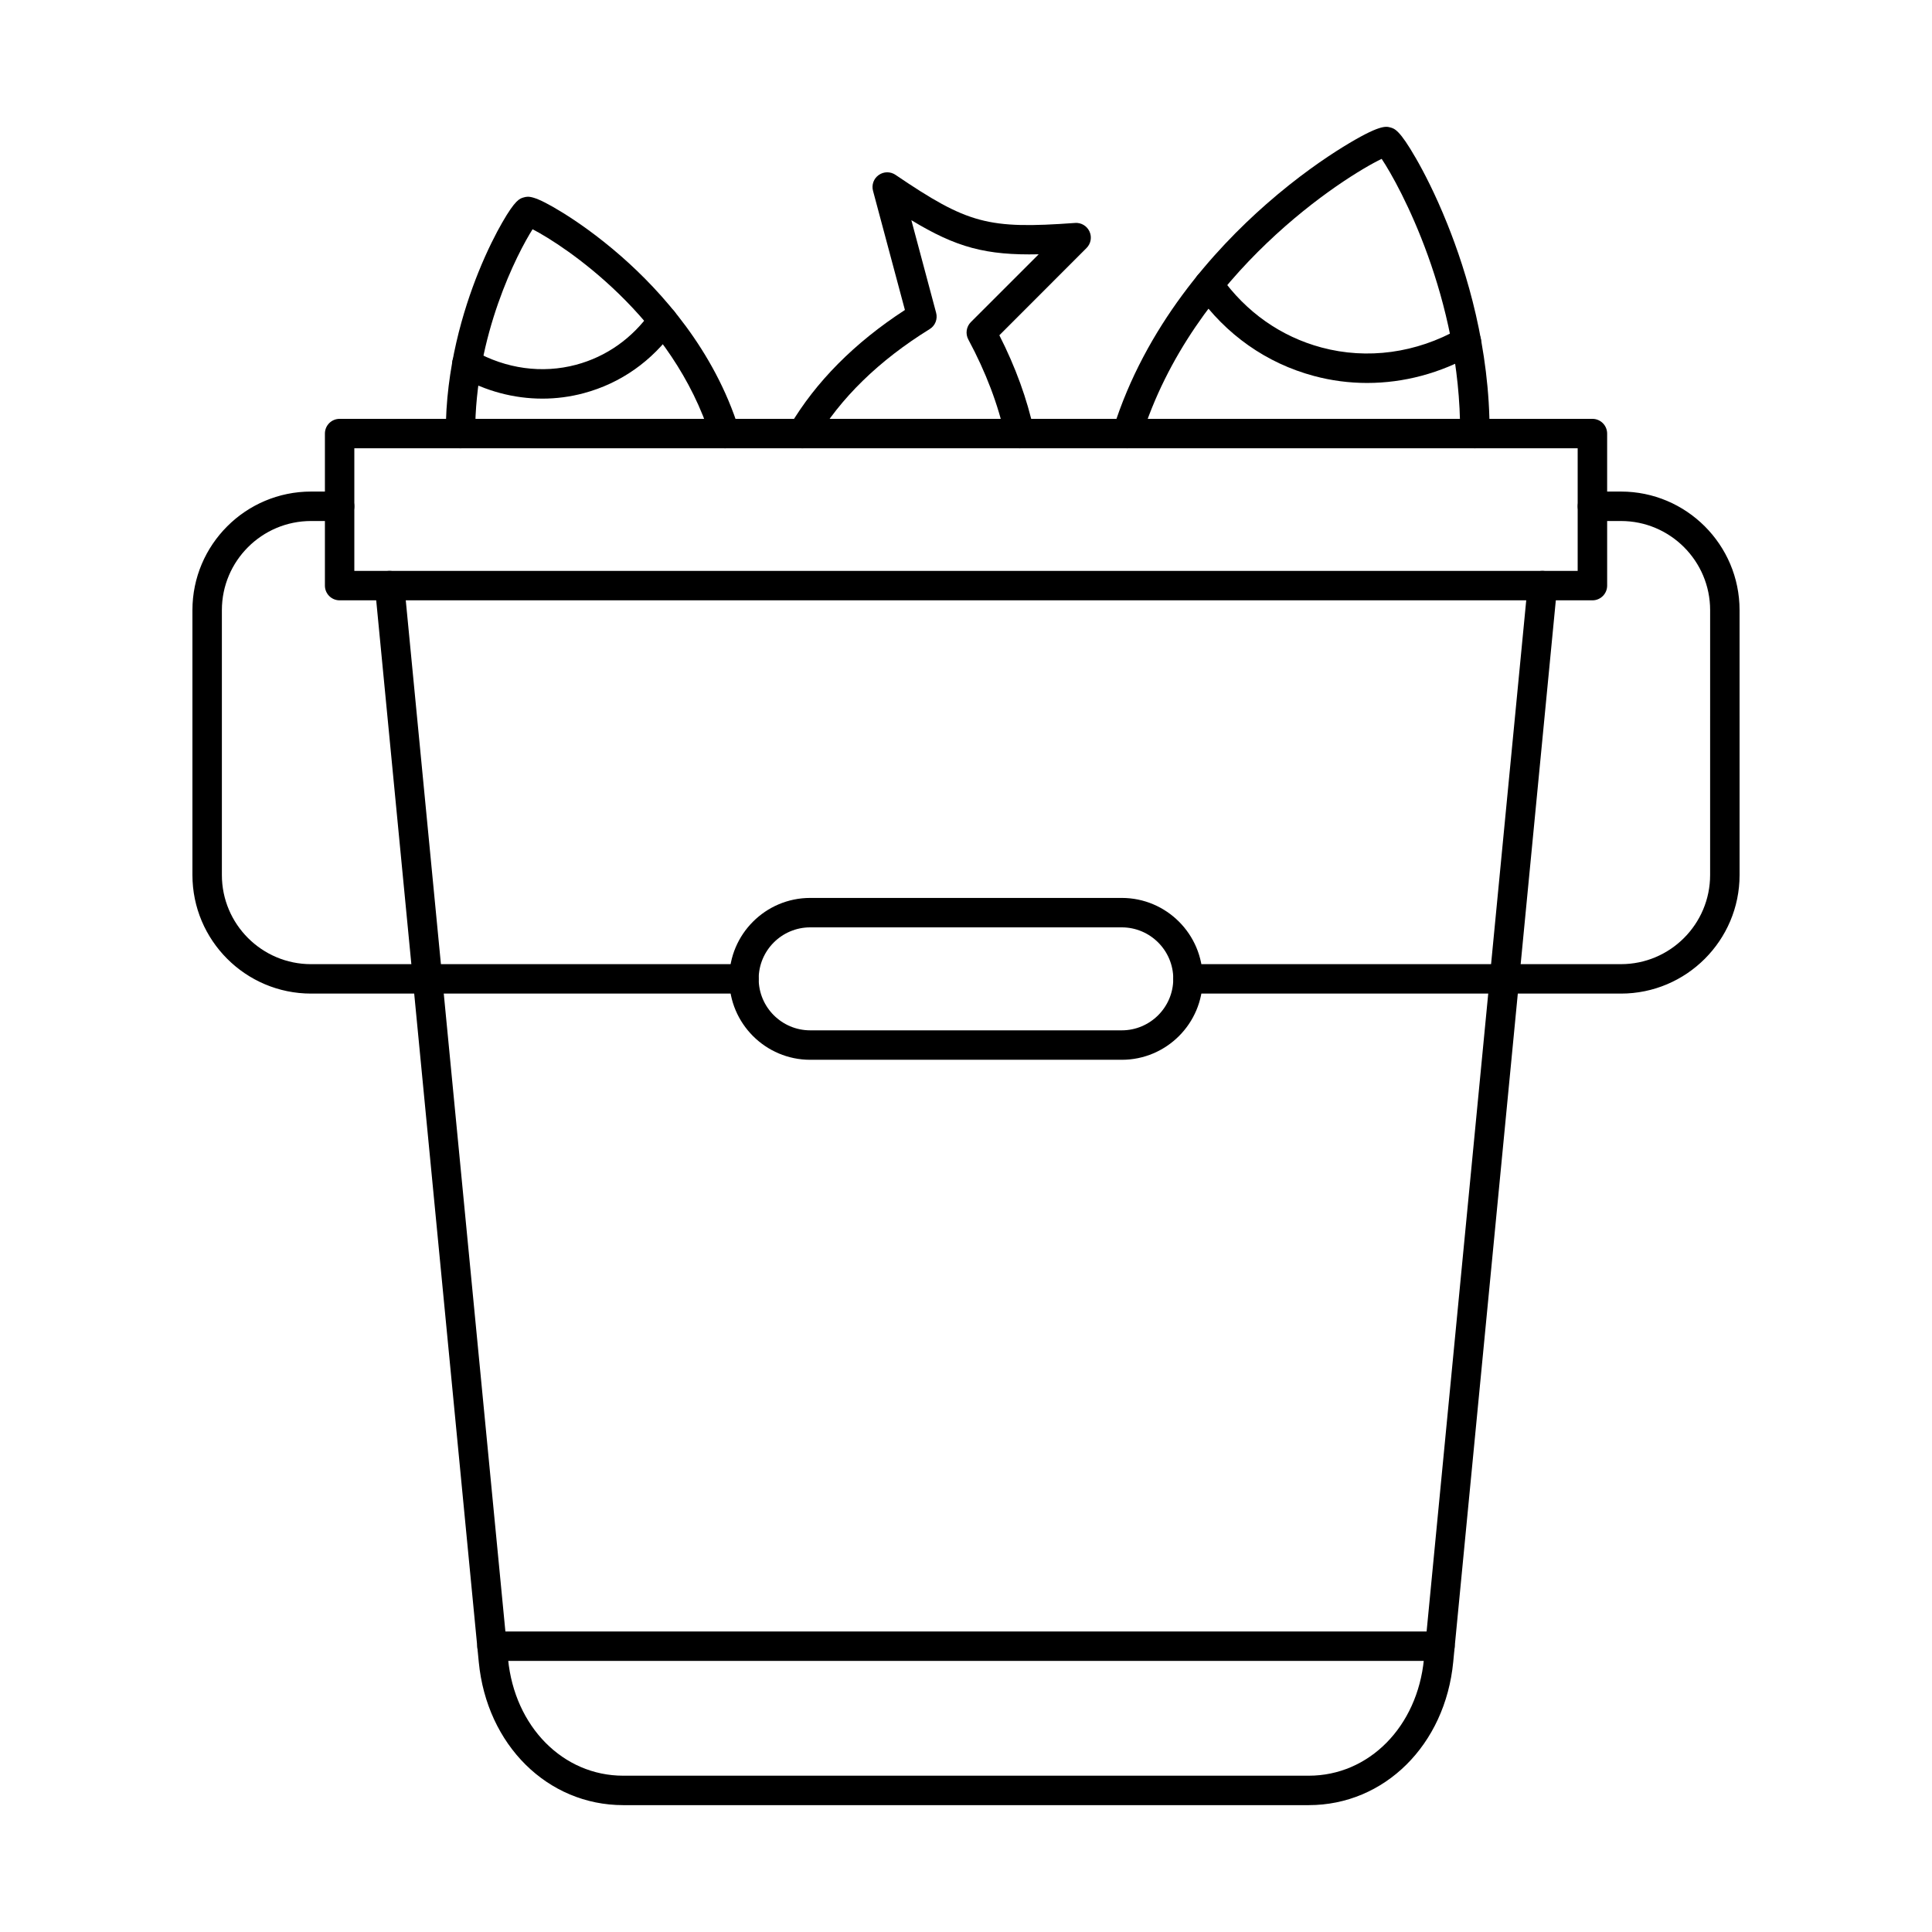 <?xml version="1.0" encoding="UTF-8"?>
<!-- Uploaded to: ICON Repo, www.svgrepo.com, Generator: ICON Repo Mixer Tools -->
<svg fill="#000000" width="800px" height="800px" version="1.1" viewBox="144 144 512 512" xmlns="http://www.w3.org/2000/svg">
 <g fill-rule="evenodd">
  <path d="m358.71 389.76c-7.523 0-13.652 6.121-13.652 13.645 0.004 7.523 6.125 13.645 13.652 13.645h82.578c7.516 0 13.641-6.121 13.641-13.645s-6.125-13.645-13.645-13.645zm82.578 35.094h-82.578c-11.824 0-21.445-9.621-21.445-21.445 0-11.828 9.621-21.449 21.445-21.449h82.578c11.824 0 21.441 9.621 21.441 21.449 0.004 11.824-9.621 21.449-21.441 21.445z"/>
  <path d="m286.36 203.03m49.75 59.773c-1.668 0-3.203-1.07-3.723-2.738-10.016-32.062-38.961-51.043-47.25-55.312-3.981 6.289-15.301 28.066-15.207 54.137 0.008 2.156-1.727 3.906-3.883 3.914h-0.012c-2.152 0-3.898-1.738-3.898-3.887-0.07-17.41 4.652-32.824 8.613-42.691 2.453-6.086 4.793-10.551 6.328-13.223 3.496-6.086 4.652-6.398 5.769-6.699 1.148-0.309 2.578-0.688 10.25 4.047 3.598 2.223 9.223 6.043 15.594 11.629 10.59 9.293 24.574 24.777 31.137 45.762 0.641 2.055-0.508 4.246-2.562 4.887-0.383 0.121-0.781 0.18-1.164 0.18z"/>
  <path d="m287.73 249.64c-7.519 0-15.039-1.988-21.918-5.879-1.879-1.062-2.539-3.441-1.473-5.316 1.059-1.875 3.445-2.535 5.312-1.473 8.453 4.781 18.055 6.09 27.035 3.688 8-2.144 14.844-6.969 19.789-13.961 1.25-1.758 3.68-2.172 5.445-0.93 1.758 1.246 2.176 3.68 0.926 5.438-6.012 8.492-14.367 14.367-24.141 16.988-3.606 0.969-7.293 1.445-10.98 1.445z"/>
  <path d="m490.83 622.38h-181.66c-20.066 0-36.172-15.949-38.293-37.934l-27.52-284.88c-0.211-2.144 1.359-4.051 3.504-4.258 2.133-0.203 4.055 1.363 4.258 3.508l27.523 284.88c1.738 17.891 14.566 30.883 30.527 30.883h181.66c15.961 0 28.801-12.992 30.527-30.883l27.523-284.88c0.215-2.144 2.113-3.711 4.254-3.508 2.144 0.207 3.719 2.113 3.516 4.258l-27.531 284.88c-2.125 21.984-18.227 37.934-38.293 37.934z"/>
  <path d="m525.6 584.16h-251.21c-2.152 0-3.902-1.746-3.902-3.902 0.004-2.152 1.746-3.902 3.902-3.902h251.21c2.152 0 3.898 1.746 3.898 3.902s-1.746 3.902-3.898 3.902z"/>
  <path d="m237.9 295.29h324.2v-32.488h-324.2zm328.11 7.805h-332c-2.168 0-3.906-1.746-3.906-3.902v-40.289c0-2.156 1.734-3.902 3.898-3.902h332.01c2.152 0 3.898 1.746 3.898 3.902l0.004 40.289c0 2.156-1.75 3.902-3.898 3.902z"/>
  <path d="m414.18 262.8c-1.801 0-3.418-1.25-3.812-3.082-1.805-8.422-5.102-17.086-9.754-25.754-0.812-1.516-0.539-3.387 0.672-4.606l17.977-17.969c-13.949 0.305-21.816-1.797-33.742-9.039l6.562 24.543c0.449 1.664-0.242 3.422-1.719 4.328-13.461 8.324-23.68 18.305-30.387 29.66-1.094 1.852-3.484 2.473-5.344 1.375-1.844-1.098-2.469-3.488-1.371-5.34 6.934-11.746 17.199-22.086 30.551-30.77l-8.453-31.574c-0.426-1.574 0.172-3.242 1.504-4.188s3.098-0.965 4.449-0.051c19.164 12.988 24.492 14.422 47.586 12.75 1.637-0.121 3.148 0.785 3.832 2.269 0.68 1.48 0.363 3.231-0.793 4.379l-23.098 23.117c4.297 8.457 7.371 16.93 9.16 25.227 0.457 2.106-0.883 4.18-2.988 4.637-0.281 0.059-0.559 0.09-0.828 0.09z"/>
  <path d="m442.71 262.8c-0.391 0-0.785-0.059-1.172-0.18-2.051-0.641-3.199-2.832-2.559-4.887 8.535-27.324 26.781-47.504 40.586-59.617 8.305-7.289 15.645-12.27 20.34-15.168 9.645-5.949 11.367-5.484 12.508-5.184 1.18 0.316 2.508 0.672 6.848 8.234 2.004 3.481 5.059 9.301 8.25 17.238 5.184 12.871 11.34 32.977 11.246 55.676 0.004 2.148-1.746 3.887-3.902 3.887h-0.012c-2.152-0.008-3.891-1.762-3.891-3.914 0.133-35.898-16-65.621-20.797-72.785-9.742 4.676-50.004 30.047-63.73 73.961-0.516 1.668-2.062 2.738-3.715 2.738z"/>
  <path d="m506.32 245.49c-4.746 0-9.48-0.613-14.121-1.859-12.574-3.371-23.324-10.93-31.066-21.863-1.234-1.758-0.82-4.195 0.934-5.438 1.75-1.246 4.188-0.828 5.438 0.93 6.676 9.43 15.918 15.941 26.719 18.836 12.125 3.246 25.074 1.484 36.461-4.965 1.883-1.062 4.258-0.402 5.324 1.473 1.059 1.875 0.395 4.254-1.473 5.316-8.855 5.008-18.539 7.57-28.211 7.57z"/>
  <path d="m573.57 407.31h-114.73c-2.16 0-3.906-1.746-3.906-3.898 0-2.156 1.746-3.902 3.902-3.902h114.74c13.023 0 23.621-10.598 23.621-23.625l0.004-70.191c0-13.027-10.598-23.621-23.621-23.621h-7.566c-2.152 0-3.902-1.746-3.902-3.902s1.746-3.902 3.898-3.902h7.57c17.32 0 31.422 14.098 31.422 31.426l0.004 70.191c0 17.328-14.105 31.426-31.426 31.426z"/>
  <path d="m341.17 407.31h-114.74c-17.332 0-31.434-14.098-31.434-31.426v-70.191c0-17.328 14.102-31.426 31.434-31.426h7.574c2.152 0 3.898 1.746 3.898 3.902 0.004 2.156-1.746 3.902-3.902 3.902h-7.566c-13.035 0-23.633 10.598-23.633 23.625v70.191c0 13.027 10.594 23.625 23.629 23.625h114.74c2.152 0 3.887 1.746 3.887 3.902 0.004 2.156-1.738 3.902-3.887 3.902z"/>
 </g>
</svg>
